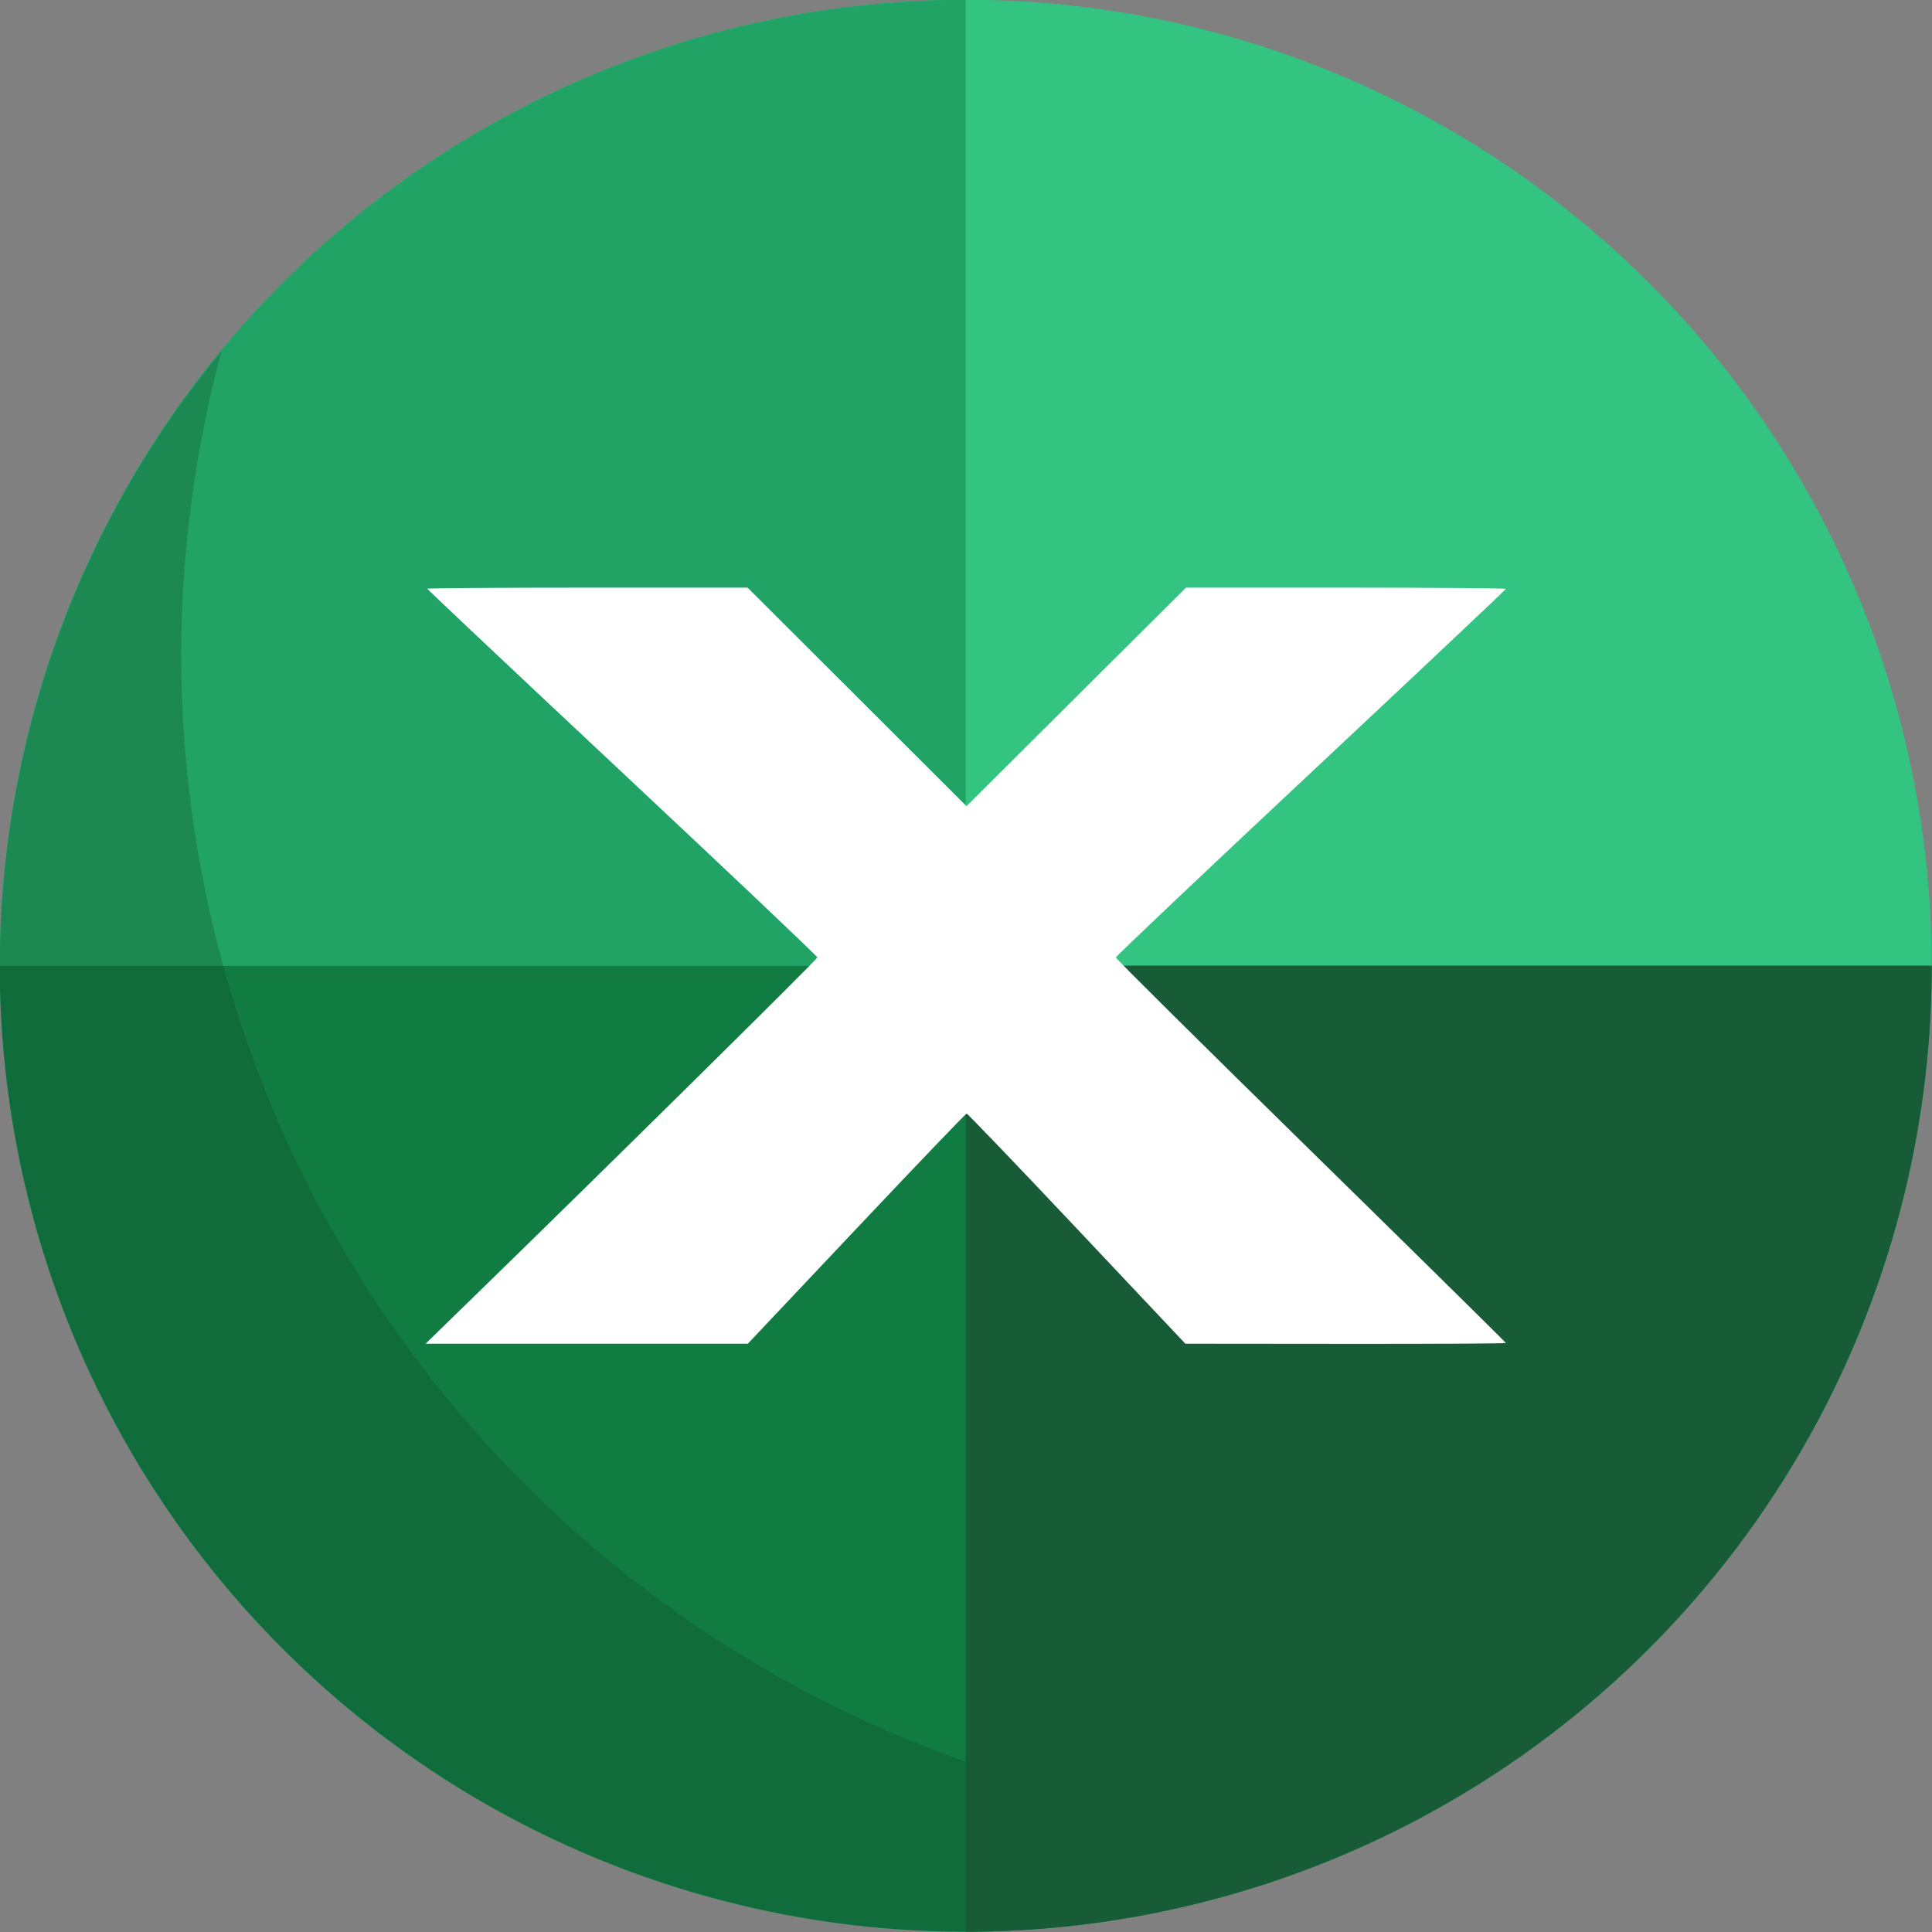 <?xml version="1.0" encoding="UTF-8"?>
<!DOCTYPE svg PUBLIC '-//W3C//DTD SVG 1.0//EN'
          'http://www.w3.org/TR/2001/REC-SVG-20010904/DTD/svg10.dtd'>
<svg height="369.7" preserveAspectRatio="xMidYMid meet" version="1.0" viewBox="71.2 71.2 369.7 369.7" width="369.7" xmlns="http://www.w3.org/2000/svg" xmlns:xlink="http://www.w3.org/1999/xlink" zoomAndPan="magnify"
><rect x="71.2" y="71.2" width="369.7" height="369.7" fill="#808080" stroke="none"/><g
  ><g id="change1_1"
    ><circle cx="256" cy="256" fill="#33c481" paint-order="fill markers stroke" r="184.842"
    /></g
    ><g id="change2_1"
    ><path d="M 256,71.158 A 184.842,184.842 0 0 0 71.158,256 H 256 Z" fill="#21a365" paint-order="fill markers stroke"
    /></g
    ><g id="change3_1"
    ><path d="M 256,440.842 A 184.842,184.842 0 0 1 71.158,256 H 440.842 A 184.842,184.842 0 0 1 256,440.842 Z" fill="#107c42" paint-order="fill markers stroke"
    /></g
    ><g id="change4_1"
    ><path d="m 113.607,138.366 a 184.842,184.842 0 0 0 -42.45,117.634 184.842,184.842 0 0 0 184.842,184.842 184.842,184.842 0 0 0 83.64,-20.159 224.53,224.53 0 0 1 -9.226,0.315 224.53,224.53 0 0 1 -224.53,-224.53 224.53,224.53 0 0 1 7.723,-58.103 z" fill="#114527" fill-opacity=".28" paint-order="fill markers stroke"
    /></g
    ><g id="change5_1"
    ><path d="M 256,440.842 A 184.842,184.842 0 0 0 440.842,256 H 256 Z" fill="#185c37" paint-order="fill markers stroke"
    /></g
    ><g id="change6_1"
    ><path d="m 162.322,318.895 c 26.145,-25.465 65.284,-64.125 65.284,-64.486 0,-0.224 -16.793,-16.14 -37.318,-35.37 -20.525,-19.23 -37.318,-35.059 -37.318,-35.177 0,-0.118 13.789,-0.214 30.643,-0.214 h 30.643 l 20.945,20.908 20.945,20.908 21,-20.908 21,-20.908 h 30.605 c 16.833,0 30.605,0.108 30.605,0.239 0,0.131 -16.793,15.963 -37.318,35.18 -20.525,19.218 -37.318,35.127 -37.318,35.355 0,0.227 16.793,16.876 37.318,36.997 20.525,20.121 37.318,36.668 37.318,36.772 0,0.104 -13.8,0.176 -30.666,0.16 l -30.666,-0.028 -20.769,-22.03 c -11.423,-12.116 -20.915,-22.016 -21.093,-22 -0.179,0.017 -9.67,9.931 -21.093,22.032 l -20.769,22.002 -30.828,-0.003 -30.828,-0.003 9.678,-9.426 z" fill="#fff"
    /></g
  ></g
></svg
>
